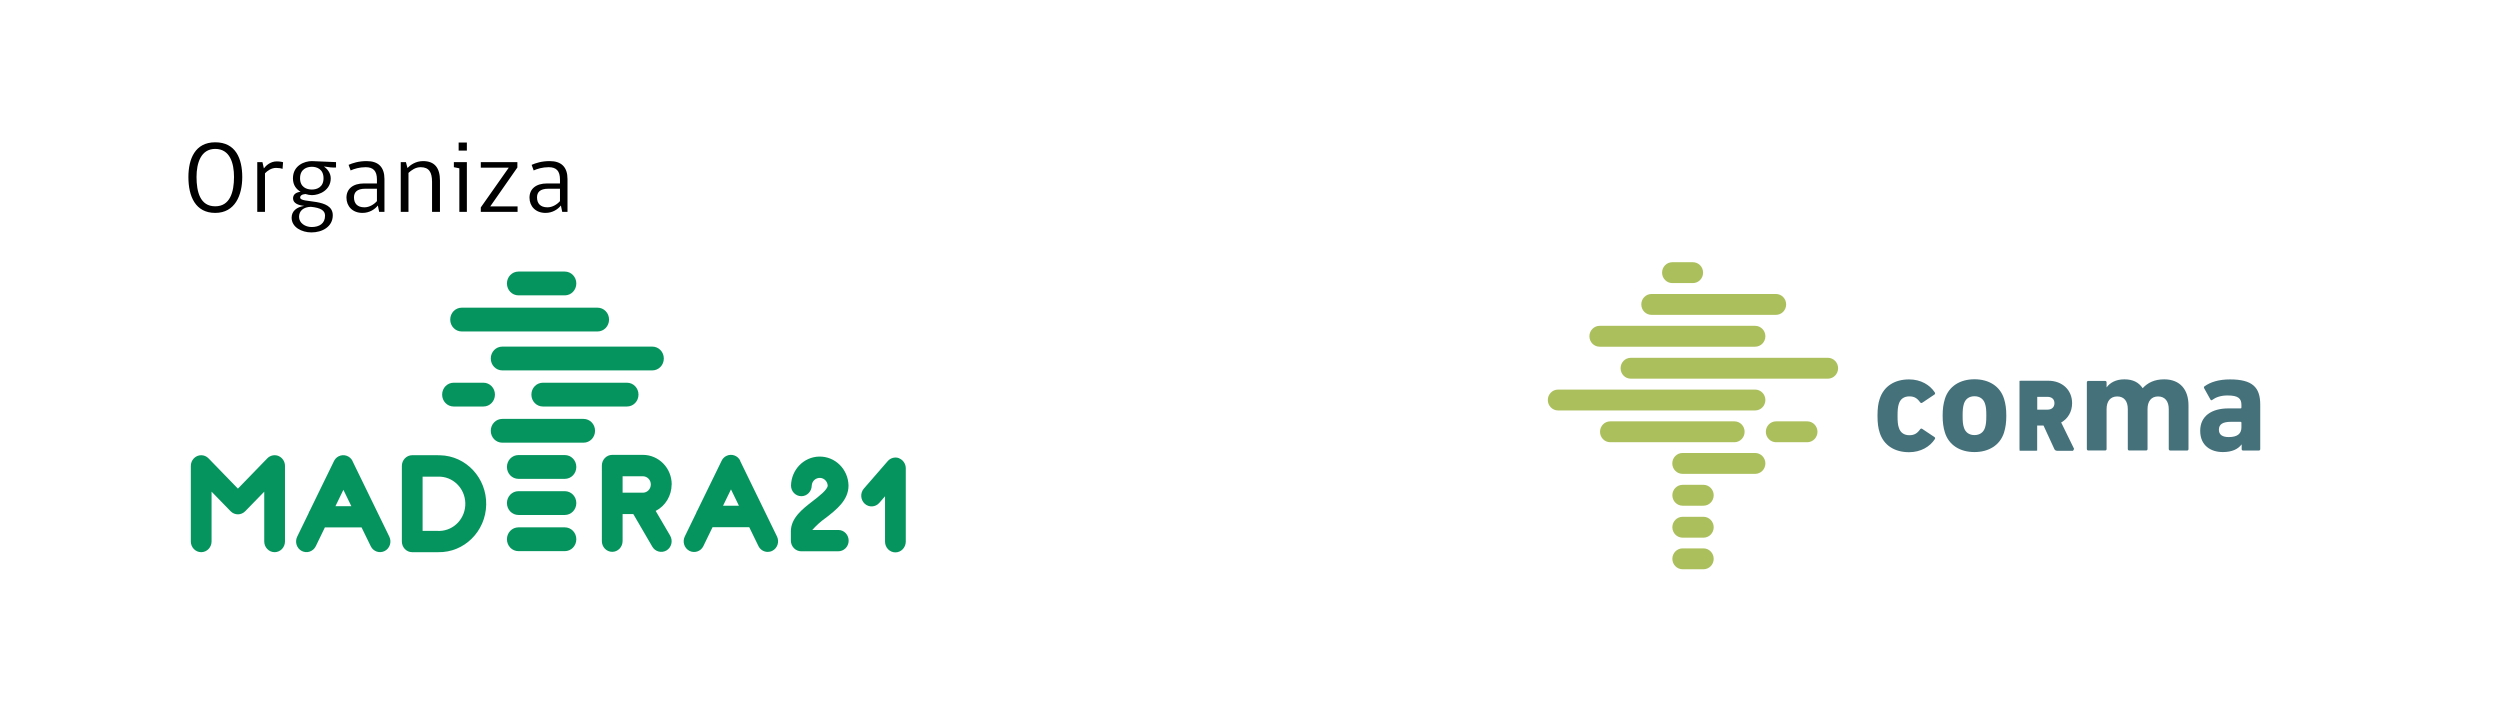 <svg width="399" height="112" viewBox="0 0 399 112" fill="none" xmlns="http://www.w3.org/2000/svg">
<rect width="399" height="112" fill="white"/>
<path d="M38.663 28.257C38.663 31.159 37.511 33.98 34.35 33.98C31.188 33.98 30.069 31.337 30.069 28.257C30.069 25.354 31.139 22.711 34.35 22.711C37.625 22.711 38.663 25.322 38.663 28.257ZM37.349 28.24C37.349 26.019 36.684 23.765 34.35 23.765C32.047 23.765 31.366 26.051 31.366 28.24C31.366 30.608 31.933 32.926 34.35 32.926C36.701 32.926 37.349 30.673 37.349 28.24ZM45.178 25.889L45.097 26.943C44.87 26.862 44.513 26.797 44.075 26.797C43.313 26.797 42.697 27.235 42.292 27.657V33.818H41.059V25.873H41.886L42.113 26.878C42.454 26.424 43.151 25.759 44.172 25.759C44.756 25.759 45.113 25.873 45.178 25.889ZM49.77 25.711C50.419 25.711 51.716 25.824 53.63 25.873V26.732C53.175 26.781 52.365 26.684 51.7 26.57C52.235 26.959 52.786 27.592 52.786 28.467C52.786 30.348 50.986 31.143 49.786 31.143C49.478 31.143 49.105 31.078 48.749 30.965C48.165 31.013 47.906 31.24 47.906 31.532C47.906 32.521 53.111 31.516 53.111 34.353C53.111 36.202 51.408 37.094 49.705 37.094C48.149 37.094 46.544 36.267 46.544 34.743C46.544 33.689 47.354 33.04 48.554 32.862C47.581 32.764 46.77 32.424 46.77 31.662C46.77 31.11 47.143 30.705 47.97 30.608C47.338 30.219 46.754 29.602 46.754 28.467C46.754 26.392 48.619 25.711 49.77 25.711ZM51.878 34.418C51.878 33.608 51.213 33.17 49.624 33.008C48.424 33.04 47.727 33.656 47.727 34.613C47.727 35.602 48.716 36.234 49.738 36.234C50.954 36.234 51.878 35.683 51.878 34.418ZM49.77 30.251C50.581 30.251 51.635 29.878 51.635 28.451C51.635 26.976 50.549 26.619 49.77 26.619C48.992 26.619 47.889 26.976 47.889 28.451C47.889 29.878 48.943 30.251 49.77 30.251ZM61.359 33.818H60.516L60.305 32.797C59.835 33.397 58.975 33.98 57.857 33.98C56.235 33.98 55.295 32.894 55.295 31.548C55.295 30.17 56.3 29.278 58.1 29.278H60.159V28.646C60.159 27.267 59.559 26.684 58.359 26.684C57.354 26.684 56.543 26.943 55.959 27.203L55.635 26.311C56.268 26.035 57.208 25.711 58.522 25.711C60.403 25.711 61.359 26.684 61.359 28.581V33.818ZM60.159 32.1V30.121H58.294C56.949 30.121 56.495 30.705 56.495 31.5C56.495 32.456 57.014 33.089 58.165 33.089C58.943 33.089 59.689 32.635 60.159 32.1ZM70.218 33.818H68.954V29.019C68.954 27.511 68.483 26.684 67.137 26.684C66.311 26.684 65.678 27.154 65.192 27.592V33.818H63.959V25.873H64.786L65.029 26.813C65.484 26.343 66.327 25.711 67.527 25.711C69.391 25.711 70.218 26.83 70.218 28.808V33.818ZM74.512 33.818H73.312V26.862L72.437 26.684V25.873H74.512V33.818ZM73.199 24.041V22.743H74.512V24.041H73.199ZM82.573 26.732L78.243 32.943H82.605V33.818H76.735V33.105L81.194 26.765H76.735V25.873H82.573V26.732ZM90.573 33.818H89.73L89.519 32.797C89.049 33.397 88.189 33.98 87.07 33.98C85.449 33.98 84.508 32.894 84.508 31.548C84.508 30.17 85.514 29.278 87.314 29.278H89.373V28.646C89.373 27.267 88.773 26.684 87.573 26.684C86.568 26.684 85.757 26.943 85.173 27.203L84.849 26.311C85.481 26.035 86.422 25.711 87.735 25.711C89.616 25.711 90.573 26.684 90.573 28.581V33.818ZM89.373 32.1V30.121H87.508C86.162 30.121 85.708 30.705 85.708 31.5C85.708 32.456 86.227 33.089 87.379 33.089C88.157 33.089 88.903 32.635 89.373 32.1Z" fill="black"/>
<path d="M95.367 52.903H73.694C72.672 52.903 71.856 52.057 71.856 51.004C71.856 49.95 72.672 49.105 73.694 49.105H95.367C96.388 49.105 97.205 49.95 97.205 51.004C97.205 52.057 96.388 52.903 95.367 52.903Z" fill="#05945E"/>
<path d="M93.132 70.653H80.166C79.145 70.653 78.328 69.808 78.328 68.754C78.328 67.701 79.145 66.856 80.166 66.856H93.132C94.153 66.856 94.97 67.701 94.97 68.754C94.97 69.808 94.153 70.653 93.132 70.653Z" fill="#05945E"/>
<path d="M90.142 76.426H82.746C81.724 76.426 80.907 75.581 80.907 74.527C80.907 73.473 81.724 72.628 82.746 72.628H90.142C91.163 72.628 91.98 73.473 91.98 74.527C91.98 75.581 91.163 76.426 90.142 76.426Z" fill="#05945E"/>
<path d="M90.142 47.14H82.746C81.724 47.14 80.907 46.295 80.907 45.241C80.907 44.187 81.724 43.342 82.746 43.342H90.142C91.163 43.342 91.98 44.187 91.98 45.241C91.98 46.295 91.163 47.14 90.142 47.14Z" fill="#05945E"/>
<path d="M90.142 82.19H82.746C81.724 82.19 80.907 81.344 80.907 80.291C80.907 79.237 81.724 78.392 82.746 78.392H90.142C91.163 78.392 91.98 79.237 91.98 80.291C91.98 81.344 91.163 82.19 90.142 82.19Z" fill="#05945E"/>
<path d="M90.142 87.963H82.746C81.724 87.963 80.907 87.118 80.907 86.064C80.907 85.01 81.724 84.165 82.746 84.165H90.142C91.163 84.165 91.98 85.01 91.98 86.064C91.98 87.118 91.163 87.963 90.142 87.963Z" fill="#05945E"/>
<path d="M104.108 59.116H80.166C79.145 59.116 78.328 58.271 78.328 57.217C78.328 56.164 79.145 55.318 80.166 55.318H104.108C105.129 55.318 105.946 56.164 105.946 57.217C105.946 58.271 105.129 59.116 104.108 59.116Z" fill="#05945E"/>
<path d="M100.065 64.879H86.648C85.627 64.879 84.81 64.034 84.81 62.98C84.81 61.926 85.627 61.081 86.648 61.081H100.065C101.086 61.081 101.903 61.926 101.903 62.98C101.903 64.034 101.086 64.879 100.065 64.879Z" fill="#05945E"/>
<path d="M77.156 64.879H72.404C71.382 64.879 70.565 64.034 70.565 62.98C70.565 61.926 71.382 61.081 72.404 61.081H77.156C78.177 61.081 78.994 61.926 78.994 62.98C78.994 64.034 78.177 64.879 77.156 64.879Z" fill="#05945E"/>
<path d="M69.921 72.65H65.792C64.879 72.65 64.137 73.419 64.137 74.363V86.416C64.137 87.36 64.868 88.128 65.782 88.128H69.921C74.07 88.216 77.51 84.824 77.597 80.554C77.683 76.284 74.382 72.749 70.232 72.661H69.921V72.65ZM69.921 84.725H67.448V76.075H69.921C72.243 75.998 74.189 77.876 74.264 80.269C74.339 82.65 72.522 84.659 70.189 84.736H69.921V84.725Z" fill="#05945E"/>
<path d="M56.278 73.596C55.87 72.751 54.87 72.41 54.042 72.827C53.719 72.992 53.462 73.255 53.3 73.596L49.452 81.488C49.355 81.631 49.279 81.785 49.236 81.949L47.43 85.659C47.022 86.505 47.355 87.526 48.172 87.943C48.989 88.36 49.989 88.02 50.398 87.174L51.849 84.178H57.708L59.17 87.174C59.579 88.02 60.568 88.36 61.395 87.943C62.212 87.526 62.546 86.505 62.137 85.659L56.267 73.607H56.289L56.278 73.596ZM53.537 80.786L54.805 78.173L56.074 80.786H53.537Z" fill="#05945E"/>
<path d="M118.149 73.539C117.741 72.694 116.741 72.354 115.913 72.771C115.59 72.935 115.332 73.199 115.171 73.539L111.322 81.432C111.226 81.574 111.15 81.728 111.107 81.893L109.301 85.603C108.882 86.437 109.194 87.469 110.011 87.908C110.817 88.336 111.828 88.018 112.247 87.184C112.247 87.162 112.268 87.151 112.268 87.14L113.72 84.143H119.579L121.041 87.14C121.32 87.722 121.901 88.084 122.525 88.084C122.783 88.084 123.03 88.029 123.266 87.908C124.083 87.491 124.417 86.47 124.008 85.625L118.128 73.561L118.149 73.539ZM115.397 80.718L116.665 78.106L117.934 80.718H115.397Z" fill="#05945E"/>
<path d="M107.205 77.317C107.205 74.704 105.141 72.597 102.604 72.597H97.712C96.798 72.597 96.057 73.365 96.057 74.298V86.362C96.057 87.306 96.798 88.074 97.712 88.074C98.626 88.074 99.357 87.306 99.368 86.362V82.048H101.077L104.109 87.251C104.571 88.052 105.592 88.316 106.388 87.844C107.173 87.361 107.431 86.318 106.958 85.495L104.646 81.543C106.205 80.753 107.184 79.106 107.194 77.328L107.205 77.317ZM99.368 76.01H102.593C103.303 76.01 103.872 76.592 103.872 77.317C103.872 78.041 103.313 78.634 102.604 78.634H99.368V76.01Z" fill="#05945E"/>
<path d="M143.508 73.134C142.874 72.881 142.132 73.068 141.681 73.595L137.875 77.975C137.262 78.677 137.327 79.764 138.004 80.39C138.681 81.015 139.735 80.96 140.348 80.247L141.251 79.204V86.449C141.251 87.393 141.993 88.161 142.906 88.161C143.82 88.161 144.551 87.393 144.562 86.449V74.737C144.562 74.034 144.132 73.397 143.498 73.145L143.508 73.134Z" fill="#05945E"/>
<path d="M131.726 82.706C133.457 81.366 135.424 79.852 135.424 77.492C135.37 74.879 133.274 72.815 130.737 72.87C128.275 72.925 126.308 74.956 126.243 77.492C126.243 78.436 126.985 79.193 127.899 79.193C128.813 79.193 129.544 78.425 129.554 77.492C129.597 76.767 130.21 76.229 130.92 76.273C131.554 76.317 132.059 76.844 132.102 77.492C132.102 78.139 130.672 79.237 129.716 79.972C128.082 81.235 126.222 82.662 126.222 84.813V86.273C126.222 87.217 126.963 87.986 127.877 87.986H133.747C134.661 88.008 135.424 87.272 135.446 86.328C135.467 85.384 134.747 84.605 133.833 84.583H129.64C130.264 83.88 130.952 83.254 131.715 82.706" fill="#05945E"/>
<path d="M44.474 72.782C43.85 72.519 43.141 72.662 42.657 73.156L37.97 77.986L33.282 73.156C32.638 72.486 31.584 72.486 30.939 73.156C30.627 73.474 30.455 73.913 30.455 74.363V86.416C30.455 87.36 31.197 88.128 32.111 88.128C33.025 88.128 33.766 87.36 33.766 86.416V78.469L36.798 81.586C37.443 82.256 38.496 82.256 39.142 81.586L42.173 78.469V86.416C42.173 87.36 42.915 88.128 43.829 88.128C44.743 88.128 45.484 87.36 45.484 86.416V74.363C45.484 73.672 45.087 73.057 44.463 72.782" fill="#05945E"/>
<path d="M283.438 50.252H263.583C262.684 50.252 261.951 49.514 261.951 48.586C261.951 47.658 262.684 46.92 263.583 46.92H283.438C284.347 46.92 285.07 47.669 285.07 48.586C285.07 49.503 284.347 50.252 283.438 50.252Z" fill="#ABBF5C"/>
<path d="M270.181 45.181H266.898C266 45.181 265.267 44.433 265.267 43.515C265.267 42.598 265.989 41.85 266.898 41.85H270.181C271.09 41.85 271.813 42.588 271.813 43.515C271.813 44.443 271.08 45.181 270.181 45.181Z" fill="#ABBF5C"/>
<path d="M280.123 55.334H255.301C254.393 55.334 253.67 54.585 253.67 53.668C253.67 52.751 254.403 52.002 255.301 52.002H280.123C281.022 52.002 281.755 52.751 281.755 53.668C281.755 54.585 281.022 55.334 280.123 55.334Z" fill="#ABBF5C"/>
<path d="M291.73 60.437H260.279C259.37 60.437 258.647 59.699 258.647 58.771C258.647 57.843 259.37 57.105 260.279 57.105H291.73C292.628 57.105 293.361 57.854 293.361 58.771C293.361 59.688 292.628 60.437 291.73 60.437Z" fill="#ABBF5C"/>
<path d="M280.124 65.508H248.663C247.764 65.508 247.031 64.76 247.031 63.843C247.031 62.925 247.764 62.177 248.663 62.177H280.124C281.022 62.177 281.755 62.925 281.755 63.843C281.755 64.76 281.022 65.508 280.124 65.508Z" fill="#ABBF5C"/>
<path d="M288.436 70.579H283.46C282.561 70.579 281.828 69.83 281.828 68.913C281.828 67.996 282.551 67.247 283.46 67.247H288.436C289.335 67.247 290.068 67.996 290.068 68.913C290.068 69.83 289.335 70.579 288.436 70.579Z" fill="#ABBF5C"/>
<path d="M276.81 70.579H256.996C256.087 70.579 255.364 69.83 255.364 68.913C255.364 67.996 256.087 67.247 256.996 67.247H276.81C277.719 67.247 278.441 67.996 278.441 68.913C278.441 69.83 277.708 70.579 276.81 70.579Z" fill="#ABBF5C"/>
<path d="M280.124 75.628H268.529C267.631 75.628 266.897 74.88 266.897 73.963C266.897 73.045 267.62 72.297 268.529 72.297H280.124C281.023 72.297 281.756 73.045 281.756 73.963C281.756 74.88 281.023 75.628 280.124 75.628Z" fill="#ABBF5C"/>
<path d="M271.875 80.71H268.54C267.641 80.71 266.908 79.961 266.908 79.044C266.908 78.126 267.641 77.378 268.54 77.378H271.875C272.773 77.378 273.506 78.126 273.506 79.044C273.506 79.961 272.783 80.71 271.875 80.71Z" fill="#ABBF5C"/>
<path d="M271.875 85.812H268.54C267.641 85.812 266.908 85.064 266.908 84.146C266.908 83.229 267.641 82.481 268.54 82.481H271.875C272.773 82.481 273.506 83.229 273.506 84.146C273.506 85.064 272.783 85.812 271.875 85.812Z" fill="#ABBF5C"/>
<path d="M271.875 90.853H268.54C267.641 90.853 266.908 90.105 266.908 89.187C266.908 88.27 267.641 87.522 268.54 87.522H271.875C272.773 87.522 273.506 88.27 273.506 89.187C273.506 90.105 272.783 90.853 271.875 90.853Z" fill="#ABBF5C"/>
<path d="M357.998 71.907C357.864 71.907 357.771 71.812 357.771 71.675V70.937H357.75C357.193 71.675 356.243 72.15 354.766 72.15C352.835 72.15 351.152 71.117 351.152 68.755C351.152 66.394 352.97 65.181 355.665 65.181H357.595C357.688 65.181 357.73 65.139 357.73 65.044V64.633C357.73 63.6 357.234 63.115 355.51 63.115C354.405 63.115 353.599 63.431 353.083 63.821C352.97 63.916 352.856 63.895 352.794 63.779L351.782 61.965C351.72 61.828 351.741 61.712 351.854 61.649C352.773 60.985 354.105 60.553 355.902 60.553C359.454 60.553 360.734 61.786 360.734 64.57V71.675C360.734 71.812 360.641 71.907 360.507 71.907H358.008H357.998ZM357.73 68.217V67.458C357.73 67.363 357.688 67.321 357.595 67.321H356.067C354.746 67.321 354.136 67.711 354.136 68.586C354.136 69.367 354.673 69.757 355.706 69.757C357.048 69.757 357.73 69.251 357.73 68.217Z" fill="#45717B"/>
<path d="M299.99 69.008C299.763 68.344 299.649 67.522 299.649 66.351C299.649 65.181 299.763 64.359 299.99 63.694C300.641 61.628 302.396 60.553 304.688 60.553C306.557 60.553 308.013 61.428 308.798 62.64C308.86 62.756 308.86 62.872 308.756 62.956L306.805 64.264C306.671 64.359 306.557 64.327 306.464 64.222C305.989 63.557 305.525 63.262 304.74 63.262C303.903 63.262 303.305 63.652 303.057 64.454C302.902 64.907 302.85 65.445 302.85 66.362C302.85 67.279 302.892 67.806 303.057 68.27C303.305 69.071 303.914 69.461 304.74 69.461C305.525 69.461 305.999 69.166 306.464 68.502C306.557 68.386 306.671 68.365 306.805 68.46L308.756 69.767C308.87 69.862 308.87 69.978 308.798 70.083C308.013 71.296 306.547 72.171 304.688 72.171C302.396 72.171 300.641 71.096 299.99 69.029" fill="#45717B"/>
<path d="M310.407 69.029C310.159 68.228 310.046 67.447 310.046 66.34C310.046 65.233 310.159 64.464 310.407 63.652C311.037 61.638 312.834 60.531 315.126 60.531C317.418 60.531 319.215 61.628 319.845 63.652C320.092 64.453 320.206 65.233 320.206 66.34C320.206 67.447 320.092 68.217 319.845 69.029C319.215 71.042 317.418 72.149 315.126 72.149C312.834 72.149 311.037 71.053 310.407 69.029ZM316.809 68.249C316.964 67.743 317.016 67.289 317.016 66.34C317.016 65.391 316.974 64.938 316.809 64.432C316.561 63.652 315.952 63.241 315.126 63.241C314.3 63.241 313.691 63.652 313.443 64.432C313.288 64.938 313.236 65.391 313.236 66.34C313.236 67.289 313.278 67.743 313.443 68.249C313.691 69.029 314.3 69.44 315.126 69.44C315.952 69.44 316.561 69.029 316.809 68.249Z" fill="#45717B"/>
<path d="M346.361 71.897C346.226 71.897 346.133 71.802 346.133 71.665V65.286C346.133 64.074 345.545 63.273 344.43 63.273C343.315 63.273 342.747 64.074 342.747 65.286V71.665C342.747 71.802 342.654 71.897 342.52 71.897H339.825C339.69 71.897 339.597 71.802 339.597 71.665V65.286C339.597 64.074 339.04 63.273 337.914 63.273C336.789 63.273 336.211 64.074 336.211 65.286V71.665C336.211 71.802 336.118 71.897 335.984 71.897H333.289C333.154 71.897 333.062 71.802 333.062 71.665V61.027C333.062 60.89 333.154 60.795 333.289 60.795H335.984C336.118 60.795 336.211 60.89 336.211 61.027V61.807H336.231C336.727 61.122 337.646 60.542 339.04 60.542C340.434 60.542 341.332 61.027 341.962 61.944H341.983C342.788 61.069 343.872 60.542 345.4 60.542C347.961 60.542 349.283 62.218 349.283 64.675V71.675C349.283 71.812 349.19 71.907 349.055 71.907H346.361V71.897Z" fill="#45717B"/>
<path d="M328.963 67.427C330.057 66.815 330.708 65.687 330.708 64.348C330.708 62.24 329.139 60.764 326.888 60.764H322.623L322.313 60.785V71.623L322.334 71.939H324.812L325.132 71.918V67.912H326.144L327.848 71.612C327.91 71.76 328.023 71.95 328.343 71.95H330.853L331.028 71.644L328.963 67.427ZM325.143 63.336H326.774C327.476 63.336 327.889 63.716 327.889 64.348C327.889 64.981 327.476 65.381 326.774 65.381H325.143V63.336Z" fill="#45717B"/>
</svg>
